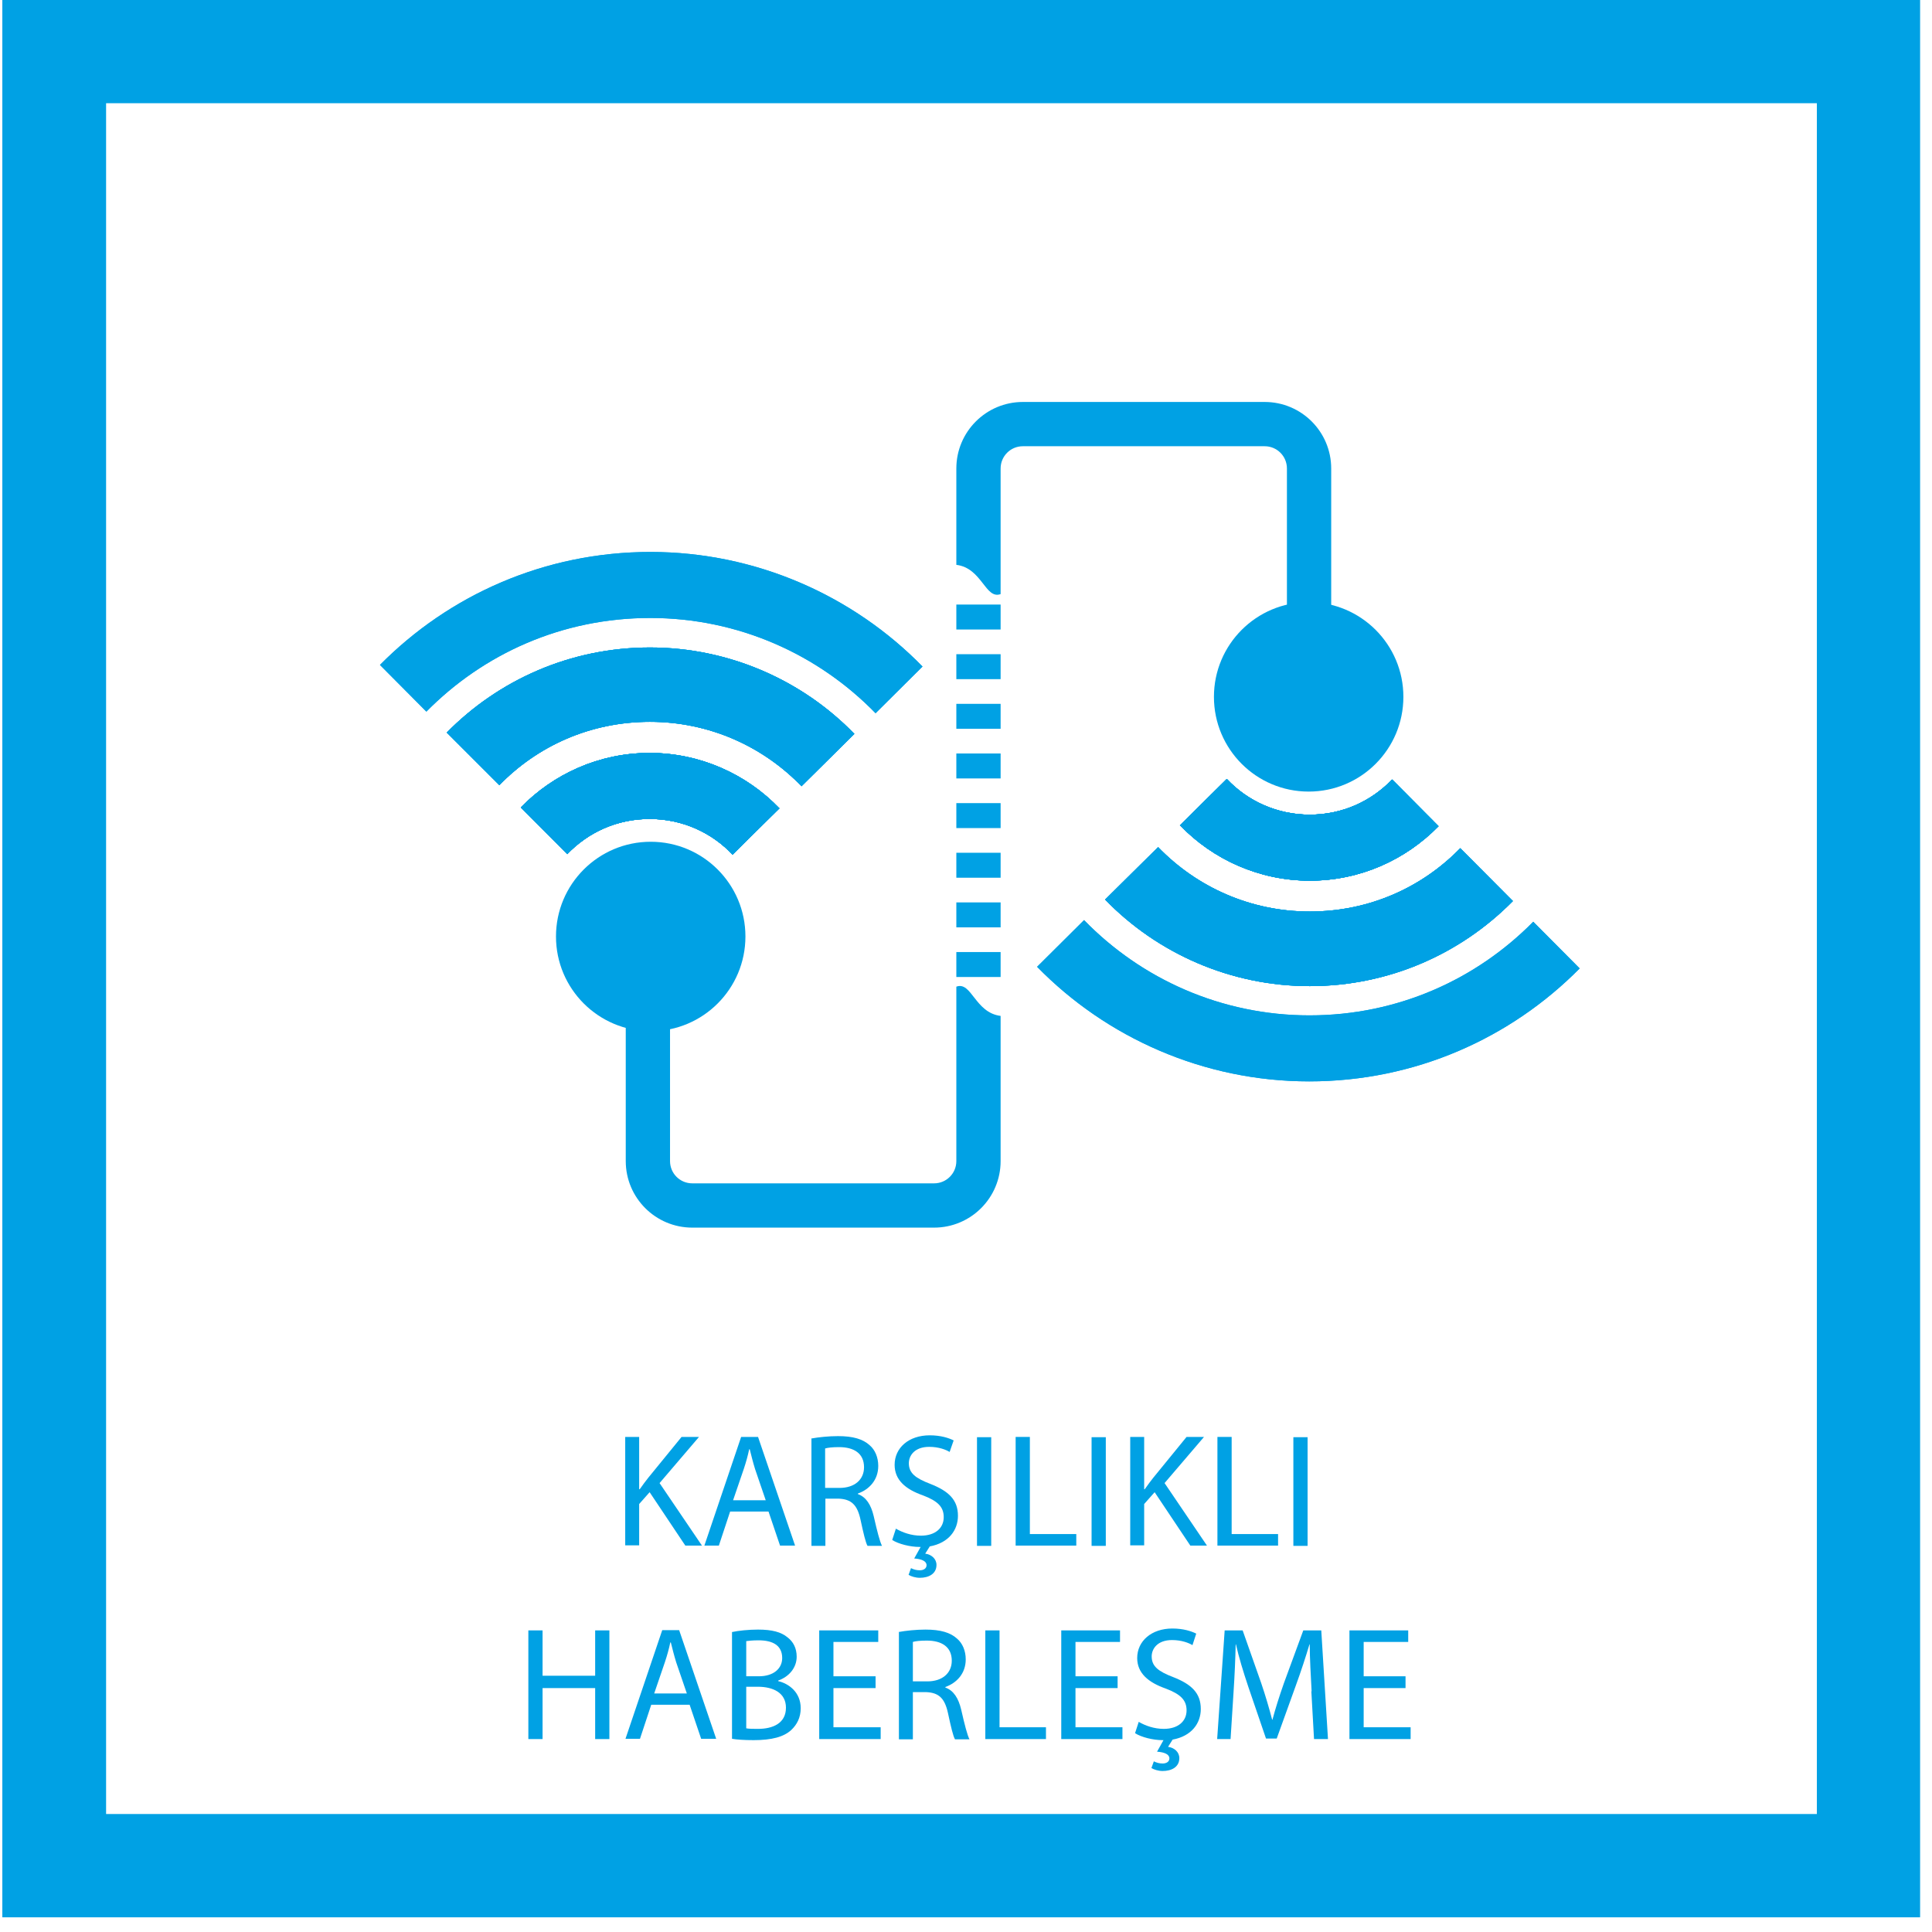 <svg width="72" height="72" viewBox="0 0 72 72" fill="none" xmlns="http://www.w3.org/2000/svg">
<path d="M23.3 53.55H23.82V55.5H23.84C23.95 55.34 24.06 55.2 24.16 55.07L25.4 53.55H26.05L24.58 55.27L26.16 57.6H25.54L24.21 55.61L23.82 56.05V57.59H23.3V53.54V53.55Z" fill="#00A1E4"/>
<path d="M28.54 55.92L28.14 54.75C28.06 54.49 28 54.25 27.94 54.01H27.92C27.87 54.25 27.8 54.5 27.72 54.74L27.32 55.91H28.54V55.92ZM27.21 56.33L26.79 57.6H26.25L27.62 53.55H28.25L29.63 57.6H29.07L28.64 56.33H27.2H27.21Z" fill="#00A1E4"/>
<path d="M30.75 55.45H31.29C31.85 55.45 32.2 55.14 32.2 54.68C32.2 54.16 31.82 53.93 31.27 53.93C31.02 53.93 30.85 53.95 30.75 53.98V55.45ZM30.23 53.61C30.5 53.56 30.88 53.52 31.23 53.52C31.79 53.52 32.16 53.63 32.41 53.86C32.61 54.03 32.73 54.31 32.73 54.63C32.73 55.16 32.39 55.51 31.97 55.66V55.68C32.28 55.79 32.46 56.08 32.56 56.5C32.69 57.07 32.79 57.46 32.87 57.61H32.33C32.26 57.49 32.18 57.15 32.07 56.64C31.95 56.08 31.73 55.87 31.25 55.85H30.76V57.61H30.24V53.62L30.23 53.61Z" fill="#00A1E4"/>
<path d="M33.39 56.97C33.63 57.11 33.96 57.23 34.32 57.23C34.85 57.23 35.17 56.95 35.17 56.54C35.17 56.16 34.95 55.94 34.4 55.73C33.74 55.5 33.34 55.15 33.34 54.59C33.34 53.96 33.86 53.49 34.65 53.49C35.06 53.49 35.36 53.59 35.54 53.68L35.39 54.11C35.26 54.03 34.99 53.92 34.63 53.92C34.08 53.92 33.87 54.25 33.87 54.53C33.87 54.9 34.12 55.09 34.67 55.3C35.36 55.57 35.7 55.9 35.7 56.49C35.7 57.02 35.36 57.5 34.65 57.63L34.48 57.9C34.71 57.93 34.9 58.09 34.9 58.32C34.9 58.66 34.6 58.8 34.28 58.8C34.12 58.8 33.96 58.75 33.86 58.69L33.95 58.44C34.05 58.49 34.15 58.52 34.28 58.52C34.41 58.52 34.53 58.46 34.53 58.33C34.53 58.18 34.35 58.1 34.07 58.08L34.31 57.65H34.27C33.92 57.65 33.48 57.54 33.25 57.39L33.39 56.96V56.97Z" fill="#00A1E4"/>
<path d="M36.94 53.56H36.41V57.61H36.94V53.56Z" fill="#00A1E4"/>
<path d="M37.85 53.55H38.38V57.17H40.11V57.6H37.85V53.55Z" fill="#00A1E4"/>
<path d="M41.21 53.56H40.68V57.61H41.21V53.56Z" fill="#00A1E4"/>
<path d="M42.12 53.55H42.64V55.5H42.66C42.77 55.34 42.88 55.2 42.98 55.07L44.22 53.55H44.87L43.4 55.27L44.98 57.6H44.36L43.03 55.61L42.64 56.05V57.59H42.12V53.54V53.55Z" fill="#00A1E4"/>
<path d="M45.37 53.55H45.9V57.17H47.63V57.6H45.37V53.55Z" fill="#00A1E4"/>
<path d="M48.73 53.56H48.2V57.61H48.73V53.56Z" fill="#00A1E4"/>
<path d="M20.22 60.76V62.45H22.18V60.76H22.71V64.81H22.18V62.91H20.22V64.81H19.69V60.76H20.22Z" fill="#00A1E4"/>
<path d="M25.6 63.12L25.2 61.95C25.12 61.69 25.06 61.45 25 61.21H24.98C24.93 61.45 24.86 61.7 24.78 61.94L24.38 63.11H25.6V63.12ZM24.27 63.53L23.85 64.8H23.31L24.68 60.75H25.31L26.69 64.8H26.13L25.7 63.53H24.26H24.27Z" fill="#00A1E4"/>
<path d="M27.81 64.41C27.92 64.43 28.06 64.43 28.25 64.43C28.79 64.43 29.29 64.23 29.29 63.64C29.29 63.09 28.82 62.86 28.24 62.86H27.81V64.4V64.41ZM27.81 62.47H28.28C28.83 62.47 29.15 62.18 29.15 61.79C29.15 61.32 28.8 61.13 28.27 61.13C28.03 61.13 27.89 61.15 27.81 61.16V62.47ZM27.29 60.82C27.52 60.77 27.89 60.73 28.25 60.73C28.77 60.73 29.11 60.82 29.35 61.02C29.56 61.18 29.69 61.42 29.69 61.74C29.69 62.14 29.42 62.48 29 62.63V62.65C29.39 62.74 29.84 63.06 29.84 63.66C29.84 64.01 29.7 64.27 29.49 64.47C29.21 64.73 28.76 64.85 28.09 64.85C27.73 64.85 27.45 64.83 27.28 64.8V60.82H27.29Z" fill="#00A1E4"/>
<path d="M32.63 62.91H31.06V64.37H32.82V64.81H30.53V60.76H32.73V61.19H31.06V62.47H32.63V62.91Z" fill="#00A1E4"/>
<path d="M34.02 62.66H34.56C35.12 62.66 35.47 62.35 35.47 61.89C35.47 61.37 35.09 61.14 34.54 61.14C34.29 61.14 34.11 61.16 34.02 61.19V62.66ZM33.49 60.82C33.76 60.77 34.14 60.73 34.49 60.73C35.05 60.73 35.42 60.84 35.67 61.07C35.87 61.24 35.99 61.52 35.99 61.84C35.99 62.37 35.65 62.72 35.23 62.87V62.89C35.54 63 35.72 63.29 35.82 63.71C35.95 64.28 36.05 64.67 36.13 64.82H35.59C35.52 64.7 35.44 64.36 35.33 63.85C35.21 63.29 34.99 63.08 34.51 63.06H34.02V64.82H33.5V60.83L33.49 60.82Z" fill="#00A1E4"/>
<path d="M36.72 60.76H37.25V64.37H38.98V64.81H36.72V60.76Z" fill="#00A1E4"/>
<path d="M41.65 62.91H40.08V64.37H41.83V64.81H39.55V60.76H41.74V61.19H40.08V62.47H41.65V62.91Z" fill="#00A1E4"/>
<path d="M42.44 64.17C42.68 64.31 43.01 64.43 43.37 64.43C43.9 64.43 44.22 64.15 44.22 63.74C44.22 63.36 44 63.14 43.45 62.93C42.79 62.7 42.38 62.35 42.38 61.79C42.38 61.16 42.91 60.69 43.69 60.69C44.1 60.69 44.4 60.79 44.58 60.88L44.44 61.31C44.31 61.23 44.04 61.12 43.68 61.12C43.13 61.12 42.92 61.45 42.92 61.73C42.92 62.1 43.17 62.29 43.72 62.5C44.41 62.77 44.75 63.1 44.75 63.69C44.75 64.22 44.41 64.7 43.7 64.83L43.53 65.1C43.76 65.13 43.95 65.29 43.95 65.52C43.95 65.86 43.65 66 43.33 66C43.17 66 43.01 65.95 42.91 65.89L43 65.64C43.1 65.69 43.2 65.72 43.33 65.72C43.46 65.72 43.58 65.66 43.58 65.53C43.58 65.38 43.4 65.3 43.12 65.28L43.36 64.85H43.32C42.97 64.85 42.53 64.74 42.3 64.59L42.44 64.16V64.17Z" fill="#00A1E4"/>
<path d="M48.88 63.03C48.85 62.47 48.81 61.78 48.81 61.28H48.8C48.66 61.75 48.49 62.27 48.29 62.82L47.58 64.79H47.18L46.52 62.86C46.33 62.29 46.17 61.77 46.06 61.28H46.05C46.04 61.79 46.01 62.47 45.97 63.07L45.86 64.81H45.36L45.64 60.76H46.31L47 62.72C47.17 63.22 47.3 63.67 47.41 64.09H47.42C47.53 63.68 47.67 63.23 47.85 62.72L48.57 60.76H49.24L49.49 64.81H48.97L48.87 63.03H48.88Z" fill="#00A1E4"/>
<path d="M52.38 62.91H50.82V64.37H52.57V64.81H50.29V60.76H52.48V61.19H50.82V62.47H52.38V62.91Z" fill="#00A1E4"/>
<path d="M3.95 3.84H67.71V67.61H3.95V3.84ZM0.09 71.45H71.55V0H0.09V71.45Z" fill="#00A1E4"/>
<path d="M3.95 3.84H67.71V67.61H3.95V3.84ZM0.09 71.45H71.55V0H0.09V71.45Z" fill="#00A1E4"/>
<path d="M26.57 32.58L24.22 34.9L21.89 32.56C22.47 31.94 23.3 31.55 24.22 31.55C25.14 31.55 25.98 31.94 26.57 32.57" fill="#00A1E4"/>
<path d="M26.57 32.58L24.22 34.9L21.89 32.56C22.47 31.94 23.3 31.55 24.22 31.55C25.14 31.55 25.98 31.94 26.57 32.57" fill="#00A1E4"/>
<path d="M24.22 31.55C25.15 31.55 25.98 31.95 26.57 32.57L24.22 34.89L21.89 32.55C22.47 31.93 23.3 31.54 24.22 31.54" fill="#00A1E4"/>
<path d="M29.05 30.12L27.3 31.85C26.53 31.03 25.43 30.52 24.21 30.52C22.99 30.52 21.92 31.02 21.14 31.83L19.41 30.09C20.63 28.84 22.33 28.06 24.21 28.06C26.09 28.06 27.82 28.85 29.04 30.12" fill="#00A1E4"/>
<path d="M24.22 31.55C25.15 31.55 25.98 31.95 26.57 32.57L24.22 34.89L21.89 32.55C22.47 31.93 23.3 31.54 24.22 31.54" fill="#00A1E4"/>
<path d="M29.05 30.12L27.3 31.85C26.53 31.03 25.43 30.52 24.21 30.52C22.99 30.52 21.92 31.02 21.14 31.83L19.41 30.09C20.63 28.84 22.33 28.06 24.21 28.06C26.09 28.06 27.82 28.85 29.04 30.12" fill="#00A1E4"/>
<path d="M24.22 31.55C25.15 31.55 25.98 31.95 26.57 32.57L24.22 34.89L21.89 32.55C22.47 31.93 23.3 31.54 24.22 31.54" fill="#00A1E4"/>
<path d="M29.05 30.12L27.3 31.85C26.53 31.03 25.43 30.52 24.21 30.52C22.99 30.52 21.92 31.02 21.14 31.83L19.41 30.09C20.63 28.84 22.33 28.06 24.21 28.06C26.09 28.06 27.82 28.85 29.04 30.12" fill="#00A1E4"/>
<path d="M31.84 27.35L29.87 29.3C28.44 27.82 26.44 26.9 24.22 26.9C22 26.9 20.03 27.8 18.61 29.26L16.65 27.3C18.58 25.34 21.26 24.13 24.22 24.13C27.18 24.13 29.91 25.36 31.84 27.35Z" fill="#00A1E4"/>
<path d="M24.22 31.55C25.15 31.55 25.98 31.95 26.57 32.57L24.22 34.89L21.89 32.55C22.47 31.93 23.3 31.54 24.22 31.54" fill="#00A1E4"/>
<path d="M29.05 30.12L27.3 31.85C26.53 31.03 25.43 30.52 24.21 30.52C22.99 30.52 21.92 31.02 21.14 31.83L19.41 30.09C20.63 28.84 22.33 28.06 24.21 28.06C26.09 28.06 27.82 28.85 29.04 30.12" fill="#00A1E4"/>
<path d="M31.84 27.35L29.87 29.3C28.44 27.82 26.44 26.9 24.22 26.9C22 26.9 20.03 27.8 18.61 29.26L16.65 27.3C18.58 25.34 21.26 24.13 24.22 24.13C27.18 24.13 29.91 25.36 31.84 27.35Z" fill="#00A1E4"/>
<path d="M24.22 31.55C25.15 31.55 25.98 31.95 26.57 32.57L24.22 34.89L21.89 32.55C22.47 31.93 23.3 31.54 24.22 31.54" fill="#00A1E4"/>
<path d="M29.05 30.12L27.3 31.85C26.53 31.03 25.43 30.52 24.21 30.52C22.99 30.52 21.92 31.02 21.14 31.83L19.41 30.09C20.63 28.84 22.33 28.06 24.21 28.06C26.09 28.06 27.82 28.85 29.04 30.12" fill="#00A1E4"/>
<path d="M31.84 27.35L29.87 29.3C28.44 27.82 26.44 26.9 24.22 26.9C22 26.9 20.03 27.8 18.61 29.26L16.65 27.3C18.58 25.34 21.26 24.13 24.22 24.13C27.18 24.13 29.91 25.36 31.84 27.35Z" fill="#00A1E4"/>
<path d="M34.37 24.85L32.63 26.58C30.5 24.39 27.52 23.03 24.23 23.03C20.94 23.03 18.01 24.37 15.89 26.52L14.16 24.78C16.73 22.18 20.29 20.57 24.24 20.57C28.19 20.57 31.81 22.21 34.38 24.84" fill="#00A1E4"/>
<path d="M24.22 31.55C25.15 31.55 25.98 31.95 26.57 32.57L24.22 34.89L21.89 32.55C22.47 31.93 23.3 31.54 24.22 31.54" fill="#00A1E4"/>
<path d="M29.05 30.12L27.3 31.85C26.53 31.03 25.43 30.52 24.21 30.52C22.99 30.52 21.92 31.02 21.14 31.83L19.41 30.09C20.63 28.84 22.33 28.06 24.21 28.06C26.09 28.06 27.82 28.85 29.04 30.12" fill="#00A1E4"/>
<path d="M31.84 27.35L29.87 29.3C28.44 27.82 26.44 26.9 24.22 26.9C22 26.9 20.03 27.8 18.61 29.26L16.65 27.3C18.58 25.34 21.26 24.13 24.22 24.13C27.18 24.13 29.91 25.36 31.84 27.35Z" fill="#00A1E4"/>
<path d="M34.37 24.85L32.63 26.58C30.5 24.39 27.52 23.03 24.23 23.03C20.94 23.03 18.01 24.37 15.89 26.52L14.16 24.78C16.73 22.18 20.29 20.57 24.24 20.57C28.19 20.57 31.81 22.21 34.38 24.84" fill="#00A1E4"/>
<path d="M27.78 34.9C27.78 36.85 26.2 38.43 24.25 38.43C22.3 38.43 20.72 36.85 20.72 34.9C20.72 32.95 22.3 31.37 24.25 31.37C26.2 31.37 27.78 32.95 27.78 34.9Z" fill="#00A1E4"/>
<path d="M46.46 28.3L48.81 25.98L51.14 28.32C50.56 28.94 49.73 29.33 48.81 29.33C47.89 29.33 47.05 28.93 46.46 28.3Z" fill="#00A1E4"/>
<path d="M46.46 28.3L48.81 25.98L51.14 28.32C50.56 28.94 49.73 29.33 48.81 29.33C47.89 29.33 47.05 28.93 46.46 28.3Z" fill="#00A1E4"/>
<path d="M48.8 29.32C47.87 29.32 47.04 28.92 46.45 28.29L48.8 25.97L51.13 28.31C50.55 28.93 49.72 29.32 48.8 29.32Z" fill="#00A1E4"/>
<path d="M43.97 30.76L45.72 29.03C46.49 29.85 47.59 30.36 48.81 30.36C50.03 30.36 51.1 29.86 51.88 29.05L53.61 30.79C52.39 32.04 50.69 32.82 48.81 32.82C46.93 32.82 45.2 32.03 43.98 30.76" fill="#00A1E4"/>
<path d="M48.8 29.32C47.87 29.32 47.04 28.92 46.45 28.29L48.8 25.97L51.13 28.31C50.55 28.93 49.72 29.32 48.8 29.32Z" fill="#00A1E4"/>
<path d="M43.97 30.76L45.72 29.03C46.49 29.85 47.59 30.36 48.81 30.36C50.03 30.36 51.1 29.86 51.88 29.05L53.61 30.79C52.39 32.04 50.69 32.82 48.81 32.82C46.93 32.82 45.2 32.03 43.98 30.76" fill="#00A1E4"/>
<path d="M48.8 29.32C47.87 29.32 47.04 28.92 46.45 28.29L48.8 25.97L51.13 28.31C50.55 28.93 49.72 29.32 48.8 29.32Z" fill="#00A1E4"/>
<path d="M43.97 30.76L45.72 29.03C46.49 29.85 47.59 30.36 48.81 30.36C50.03 30.36 51.1 29.86 51.88 29.05L53.61 30.79C52.39 32.04 50.69 32.82 48.81 32.82C46.93 32.82 45.2 32.03 43.98 30.76" fill="#00A1E4"/>
<path d="M41.19 33.52L43.16 31.57C44.59 33.05 46.59 33.97 48.81 33.97C51.03 33.97 53 33.07 54.42 31.61L56.38 33.58C54.45 35.54 51.77 36.75 48.81 36.75C45.85 36.75 43.12 35.52 41.19 33.53" fill="#00A1E4"/>
<path d="M48.8 29.32C47.87 29.32 47.04 28.92 46.45 28.29L48.8 25.97L51.13 28.31C50.55 28.93 49.72 29.32 48.8 29.32Z" fill="#00A1E4"/>
<path d="M43.97 30.76L45.72 29.03C46.49 29.85 47.59 30.36 48.81 30.36C50.03 30.36 51.1 29.86 51.88 29.05L53.61 30.79C52.39 32.04 50.69 32.82 48.81 32.82C46.93 32.82 45.2 32.03 43.98 30.76" fill="#00A1E4"/>
<path d="M41.19 33.52L43.16 31.57C44.59 33.05 46.59 33.97 48.81 33.97C51.03 33.97 53 33.07 54.42 31.61L56.38 33.58C54.45 35.54 51.77 36.75 48.81 36.75C45.85 36.75 43.12 35.52 41.19 33.53" fill="#00A1E4"/>
<path d="M48.8 29.32C47.87 29.32 47.04 28.92 46.45 28.29L48.8 25.97L51.13 28.31C50.55 28.93 49.72 29.32 48.8 29.32Z" fill="#00A1E4"/>
<path d="M43.97 30.76L45.72 29.03C46.49 29.85 47.59 30.36 48.81 30.36C50.03 30.36 51.1 29.86 51.88 29.05L53.61 30.79C52.39 32.04 50.69 32.82 48.81 32.82C46.93 32.82 45.2 32.03 43.98 30.76" fill="#00A1E4"/>
<path d="M41.19 33.52L43.16 31.57C44.59 33.05 46.59 33.97 48.81 33.97C51.03 33.97 53 33.07 54.42 31.61L56.38 33.58C54.45 35.54 51.77 36.75 48.81 36.75C45.85 36.75 43.12 35.52 41.19 33.53" fill="#00A1E4"/>
<path d="M38.66 36.02L40.4 34.29C42.53 36.48 45.51 37.84 48.8 37.84C52.09 37.84 55.02 36.5 57.14 34.35L58.87 36.09C56.3 38.69 52.74 40.3 48.79 40.3C44.84 40.3 41.22 38.66 38.65 36.03" fill="#00A1E4"/>
<path d="M48.8 29.32C47.87 29.32 47.04 28.92 46.45 28.29L48.8 25.97L51.13 28.31C50.55 28.93 49.72 29.32 48.8 29.32Z" fill="#00A1E4"/>
<path d="M43.97 30.76L45.72 29.03C46.49 29.85 47.59 30.36 48.81 30.36C50.03 30.36 51.1 29.86 51.88 29.05L53.61 30.79C52.39 32.04 50.69 32.82 48.81 32.82C46.93 32.82 45.2 32.03 43.98 30.76" fill="#00A1E4"/>
<path d="M41.19 33.52L43.16 31.57C44.59 33.05 46.59 33.97 48.81 33.97C51.03 33.97 53 33.07 54.42 31.61L56.38 33.58C54.45 35.54 51.77 36.75 48.81 36.75C45.85 36.75 43.12 35.52 41.19 33.53" fill="#00A1E4"/>
<path d="M38.66 36.02L40.4 34.29C42.53 36.48 45.51 37.84 48.8 37.84C52.09 37.84 55.02 36.5 57.14 34.35L58.87 36.09C56.3 38.69 52.74 40.3 48.79 40.3C44.84 40.3 41.22 38.66 38.65 36.03" fill="#00A1E4"/>
<path d="M45.24 25.97C45.24 24.02 46.82 22.44 48.77 22.44C50.72 22.44 52.3 24.02 52.3 25.97C52.3 27.92 50.72 29.5 48.77 29.5C46.82 29.5 45.24 27.92 45.24 25.97Z" fill="#00A1E4"/>
<path d="M37.29 22.13V17.46C37.29 17 37.66 16.63 38.12 16.63H47.13C47.59 16.63 47.96 17 47.96 17.46V22.97C48.22 22.9 48.49 22.84 48.77 22.84C49.05 22.84 49.34 22.9 49.61 22.98V17.46C49.61 16.09 48.5 14.98 47.13 14.98H38.12C36.75 14.98 35.64 16.09 35.64 17.46V21.05C36.6 21.17 36.72 22.35 37.29 22.14" fill="#00A1E4"/>
<path d="M35.64 36.77V43.27C35.64 43.73 35.27 44.1 34.81 44.1H25.8C25.34 44.1 24.97 43.73 24.97 43.27V37.76C24.71 37.83 24.44 37.89 24.16 37.89C23.88 37.89 23.59 37.83 23.32 37.75V43.27C23.32 44.64 24.43 45.75 25.8 45.75H34.81C36.18 45.75 37.29 44.64 37.29 43.27V37.86C36.33 37.74 36.21 36.56 35.64 36.77Z" fill="#00A1E4"/>
<path d="M37.29 22.53H35.64V23.46H37.29V22.53Z" fill="#00A1E4"/>
<path d="M37.29 24.38H35.64V25.31H37.29V24.38Z" fill="#00A1E4"/>
<path d="M37.29 26.23H35.64V27.16H37.29V26.23Z" fill="#00A1E4"/>
<path d="M37.29 28.08H35.64V29.01H37.29V28.08Z" fill="#00A1E4"/>
<path d="M37.29 29.93H35.64V30.86H37.29V29.93Z" fill="#00A1E4"/>
<path d="M37.29 31.78H35.64V32.71H37.29V31.78Z" fill="#00A1E4"/>
<path d="M37.29 33.63H35.64V34.56H37.29V33.63Z" fill="#00A1E4"/>
<path d="M37.29 35.48H35.64V36.41H37.29V35.48Z" fill="#00A1E4"/>
</svg>
